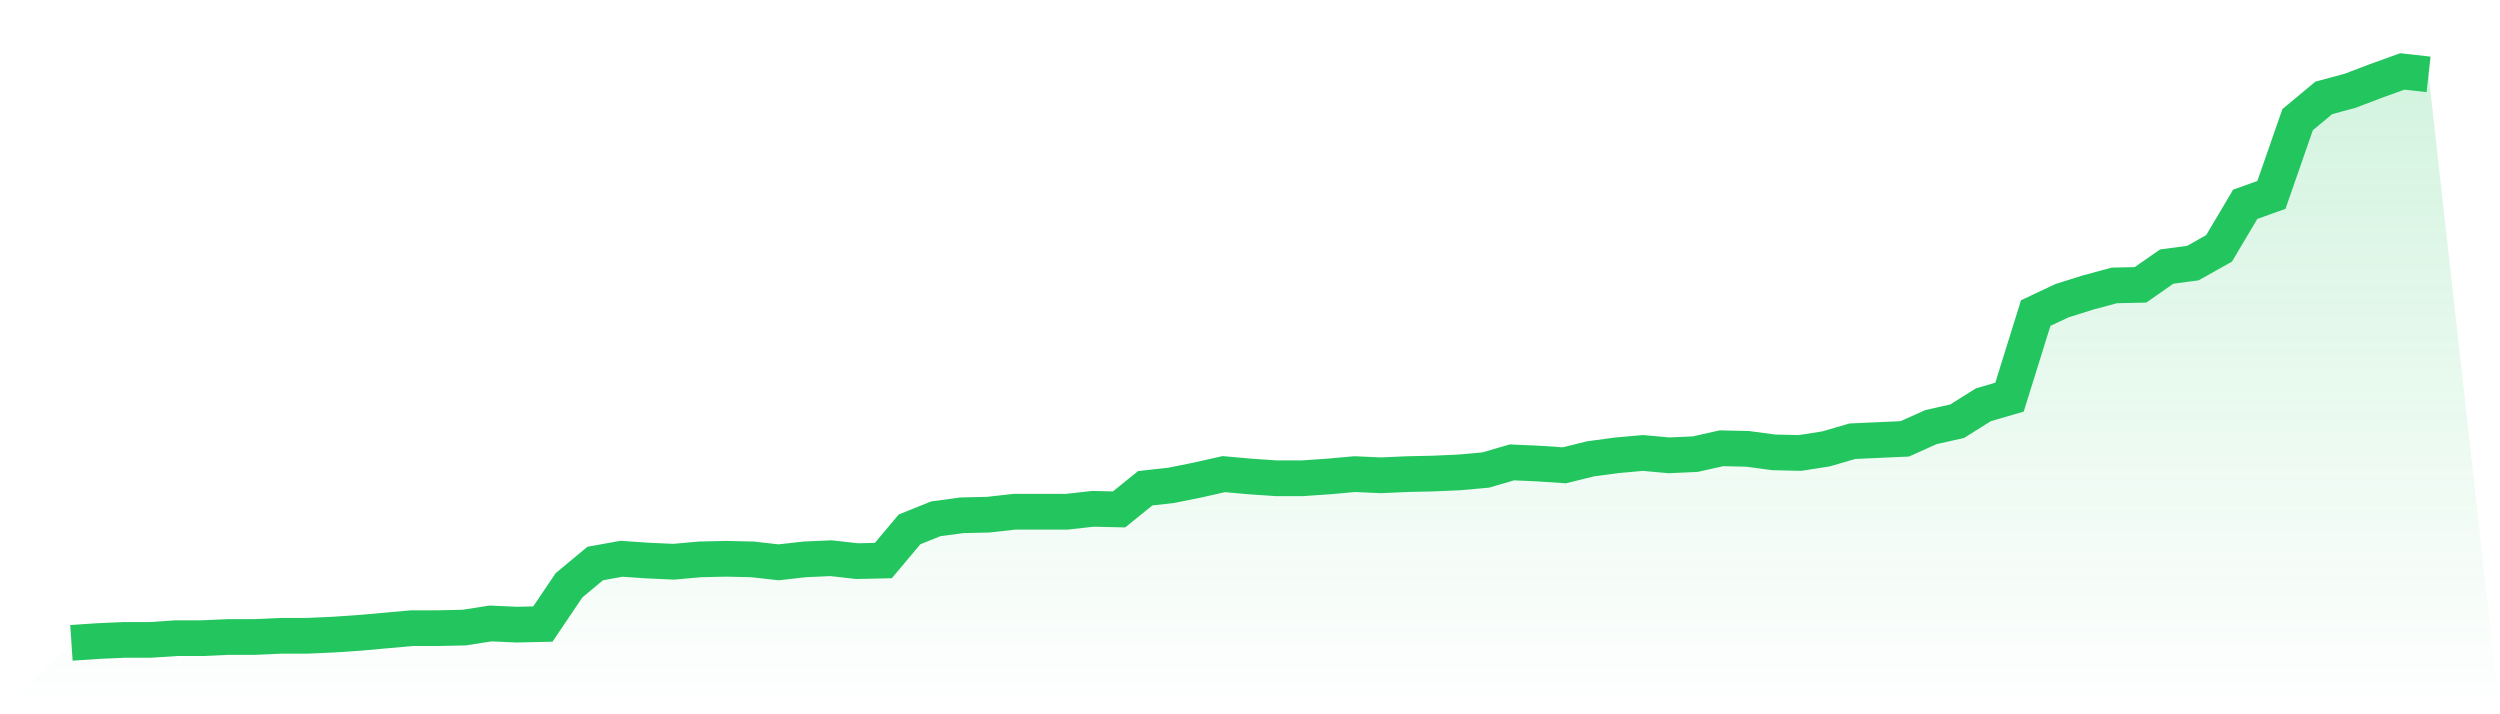<svg viewBox="0 0 140 40" xmlns="http://www.w3.org/2000/svg">
<defs>
<linearGradient id="gradient" x1="0" x2="0" y1="0" y2="1">
<stop offset="0%" stop-color="#22c55e" stop-opacity="0.2"/>
<stop offset="100%" stop-color="#22c55e" stop-opacity="0"/>
</linearGradient>
</defs>
<path d="M4,36 L4,36 L5.467,35.901 L6.933,35.835 L8.4,35.835 L9.867,35.737 L11.333,35.737 L12.8,35.671 L14.267,35.671 L15.733,35.605 L17.2,35.605 L18.667,35.539 L20.133,35.44 L21.6,35.309 L23.067,35.177 L24.533,35.177 L26,35.144 L27.467,34.914 L28.933,34.979 L30.4,34.947 L31.867,32.774 L33.333,31.556 L34.8,31.292 L36.267,31.391 L37.733,31.457 L39.2,31.325 L40.667,31.292 L42.133,31.325 L43.6,31.49 L45.067,31.325 L46.533,31.259 L48,31.424 L49.467,31.391 L50.933,29.646 L52.4,29.053 L53.867,28.856 L55.333,28.823 L56.8,28.658 L58.267,28.658 L59.733,28.658 L61.2,28.494 L62.667,28.527 L64.133,27.342 L65.6,27.177 L67.067,26.881 L68.533,26.551 L70,26.683 L71.467,26.782 L72.933,26.782 L74.4,26.683 L75.867,26.551 L77.333,26.617 L78.8,26.551 L80.267,26.519 L81.733,26.453 L83.2,26.321 L84.667,25.893 L86.133,25.959 L87.6,26.058 L89.067,25.695 L90.533,25.498 L92,25.366 L93.467,25.498 L94.933,25.432 L96.4,25.103 L97.867,25.136 L99.333,25.333 L100.8,25.366 L102.267,25.136 L103.733,24.708 L105.2,24.642 L106.667,24.576 L108.133,23.918 L109.6,23.588 L111.067,22.667 L112.533,22.239 L114,17.531 L115.467,16.84 L116.933,16.379 L118.4,15.984 L119.867,15.951 L121.333,14.93 L122.8,14.733 L124.267,13.909 L125.733,11.44 L127.2,10.914 L128.667,6.7 L130.133,5.481 L131.6,5.086 L133.067,4.527 L134.533,4 L136,4.165 L140,40 L0,40 z" fill="url(#gradient)"/>
<path d="M4,36 L4,36 L5.467,35.901 L6.933,35.835 L8.4,35.835 L9.867,35.737 L11.333,35.737 L12.8,35.671 L14.267,35.671 L15.733,35.605 L17.2,35.605 L18.667,35.539 L20.133,35.44 L21.6,35.309 L23.067,35.177 L24.533,35.177 L26,35.144 L27.467,34.914 L28.933,34.979 L30.4,34.947 L31.867,32.774 L33.333,31.556 L34.8,31.292 L36.267,31.391 L37.733,31.457 L39.2,31.325 L40.667,31.292 L42.133,31.325 L43.6,31.49 L45.067,31.325 L46.533,31.259 L48,31.424 L49.467,31.391 L50.933,29.646 L52.4,29.053 L53.867,28.856 L55.333,28.823 L56.8,28.658 L58.267,28.658 L59.733,28.658 L61.2,28.494 L62.667,28.527 L64.133,27.342 L65.6,27.177 L67.067,26.881 L68.533,26.551 L70,26.683 L71.467,26.782 L72.933,26.782 L74.4,26.683 L75.867,26.551 L77.333,26.617 L78.8,26.551 L80.267,26.519 L81.733,26.453 L83.2,26.321 L84.667,25.893 L86.133,25.959 L87.6,26.058 L89.067,25.695 L90.533,25.498 L92,25.366 L93.467,25.498 L94.933,25.432 L96.4,25.103 L97.867,25.136 L99.333,25.333 L100.8,25.366 L102.267,25.136 L103.733,24.708 L105.2,24.642 L106.667,24.576 L108.133,23.918 L109.6,23.588 L111.067,22.667 L112.533,22.239 L114,17.531 L115.467,16.84 L116.933,16.379 L118.4,15.984 L119.867,15.951 L121.333,14.93 L122.8,14.733 L124.267,13.909 L125.733,11.44 L127.2,10.914 L128.667,6.7 L130.133,5.481 L131.6,5.086 L133.067,4.527 L134.533,4 L136,4.165" fill="none" stroke="#22c55e" stroke-width="2"/>
</svg>